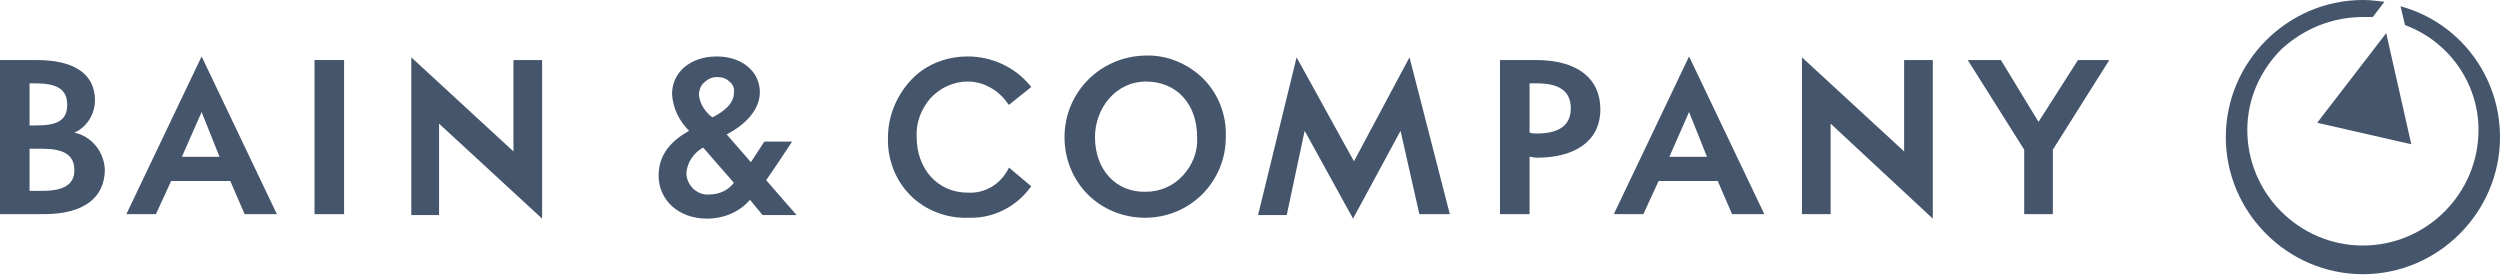 <svg width="288" height="32" viewBox="0 0 288 32" fill="none" xmlns="http://www.w3.org/2000/svg">
<g clip-path="url(#clip0_809_4217)">
<path d="M122.632 15.794C122.632 18.271 123.561 20.645 125.316 22.4C127.071 24.155 129.445 25.084 131.923 25.084C137.084 25.084 141.213 20.955 141.213 15.794C141.316 13.316 140.387 10.839 138.632 9.084C136.877 7.329 134.4 6.297 131.923 6.4C126.761 6.503 122.632 10.632 122.632 15.794ZM126.142 15.794C126.142 12.49 128.516 9.394 132.026 9.394C135.536 9.394 137.91 11.974 137.91 15.794C138.013 17.445 137.394 18.994 136.258 20.232C135.123 21.471 133.574 22.09 132.026 22.09C128.516 22.194 126.142 19.51 126.142 15.794Z" fill="#45556C"/>
<path d="M102.297 15.793C102.194 18.271 103.123 20.748 104.877 22.503C106.632 24.258 109.11 25.187 111.587 25.084C114.374 25.187 117.058 23.845 118.71 21.574L118.813 21.471L116.232 19.303L116.129 19.51C115.2 21.265 113.445 22.297 111.484 22.194C107.974 22.194 105.6 19.406 105.6 15.793C105.497 14.142 106.116 12.594 107.148 11.355C108.284 10.116 109.832 9.393 111.484 9.393C113.342 9.393 115.097 10.426 116.129 11.974L116.232 12.077L118.813 10.013L118.71 9.91C116.955 7.742 114.271 6.503 111.484 6.503C109.007 6.503 106.632 7.432 104.981 9.187C103.329 10.942 102.297 13.316 102.297 15.793Z" fill="#45556C"/>
<path d="M233.187 17.239V24.671H236.49V17.239L242.994 6.916H239.381L234.839 14.039L230.503 6.916H226.684L233.187 17.239Z" fill="#45556C"/>
<path d="M172.8 6.916V24.671H176.206V18.064C176.413 18.064 176.723 18.168 177.032 18.168C181.368 18.168 184.361 16.31 184.361 12.594C184.361 9.084 181.781 6.916 176.929 6.916H172.8ZM176.206 9.6H177.032C179.819 9.6 180.955 10.632 180.955 12.49C180.955 14.348 179.716 15.381 177.032 15.381C176.723 15.381 176.516 15.381 176.206 15.277V9.6Z" fill="#45556C"/>
<path d="M150.297 15.071L155.871 25.187L161.342 15.071L163.51 24.671H167.019L162.374 6.606L155.974 18.581L149.368 6.606L144.929 24.774H148.232L150.297 15.071Z" fill="#45556C"/>
<path d="M59.148 17.445L47.381 6.606V24.774H50.581V14.245L62.452 25.187V6.916H59.148V17.445Z" fill="#45556C"/>
<path d="M36.232 6.916V24.671H39.639V6.916H36.232Z" fill="#45556C"/>
<path d="M31.897 24.671L23.226 6.503L14.555 24.671H17.961L19.716 20.852H26.529L28.181 24.671H31.897ZM20.955 18.064L23.226 12.903L25.29 18.064H20.955Z" fill="#45556C"/>
<path d="M8.568 15.277C10.013 14.658 10.942 13.11 10.942 11.561C10.942 8.465 8.465 6.916 4.232 6.916H0V24.671H5.058C9.6 24.671 12.077 22.813 12.077 19.51C11.974 17.445 10.529 15.69 8.568 15.277ZM4.852 17.136C7.226 17.136 8.568 17.755 8.568 19.613C8.568 21.265 7.329 21.987 4.852 21.987H3.406V17.136H4.852ZM3.406 14.452V9.6H4.026C6.503 9.6 7.742 10.219 7.742 12.077C7.742 13.935 6.503 14.452 4.129 14.452H3.406Z" fill="#45556C"/>
<path d="M87.845 24.774H91.768C91.768 24.774 88.774 21.368 88.258 20.748C88.671 20.232 91.252 16.31 91.252 16.31H88.052L86.503 18.684L83.716 15.484C86.09 14.245 87.535 12.49 87.535 10.632C87.535 8.155 85.368 6.503 82.581 6.503C79.484 6.503 77.419 8.361 77.419 10.839C77.523 12.49 78.245 13.935 79.381 15.071C77.523 16.103 75.871 17.652 75.871 20.232C75.871 23.019 78.142 25.187 81.445 25.187C83.303 25.187 85.161 24.465 86.4 23.019L87.845 24.774ZM80.516 10.942C80.516 10.426 80.723 9.806 81.135 9.497C81.548 9.084 82.064 8.877 82.581 8.877C83.097 8.877 83.613 8.981 84.026 9.393C84.439 9.703 84.645 10.219 84.542 10.735C84.542 11.974 83.303 12.903 82.064 13.523C81.239 12.903 80.619 11.974 80.516 10.942ZM84.542 21.058C83.923 21.884 82.89 22.4 81.755 22.4C81.032 22.503 80.413 22.194 79.897 21.781C79.381 21.265 79.071 20.645 79.071 19.922C79.174 18.684 79.897 17.652 80.929 17.032H81.032L84.542 21.058Z" fill="#45556C"/>
<path d="M219.355 17.445L207.587 6.606V24.671H210.89V14.245L222.658 25.187V6.916H219.355V17.445Z" fill="#45556C"/>
<path d="M203.252 24.671L194.581 6.503L185.91 24.671H189.316L191.071 20.852H197.884L199.535 24.671H203.252ZM192.31 18.064L194.581 12.903L196.645 18.064H192.31Z" fill="#45556C"/>
<path d="M277.781 16.619L274.89 3.819L266.942 14.142L277.781 16.619ZM288 15.793C288 24.465 280.877 31.587 272.207 31.587C263.536 31.587 256.413 24.465 256.413 15.793C256.413 7.123 263.536 0 272.207 0C273.032 0 273.858 0.103 274.684 0.206L273.342 1.961H272.207C268.697 1.961 265.394 3.303 262.813 5.677C260.336 8.155 258.89 11.458 258.89 14.968C258.89 22.297 264.877 28.284 272.207 28.284C279.536 28.284 285.523 22.297 285.523 14.968C285.523 9.6 282.116 4.748 277.058 2.89L276.542 0.723C283.355 2.581 288 8.774 288 15.793Z" fill="#45556C"/>
</g>
<defs>
<clipPath id="clip0_809_4217">
<rect width="288" height="32" fill="white"/>
</clipPath>
</defs>
</svg>
